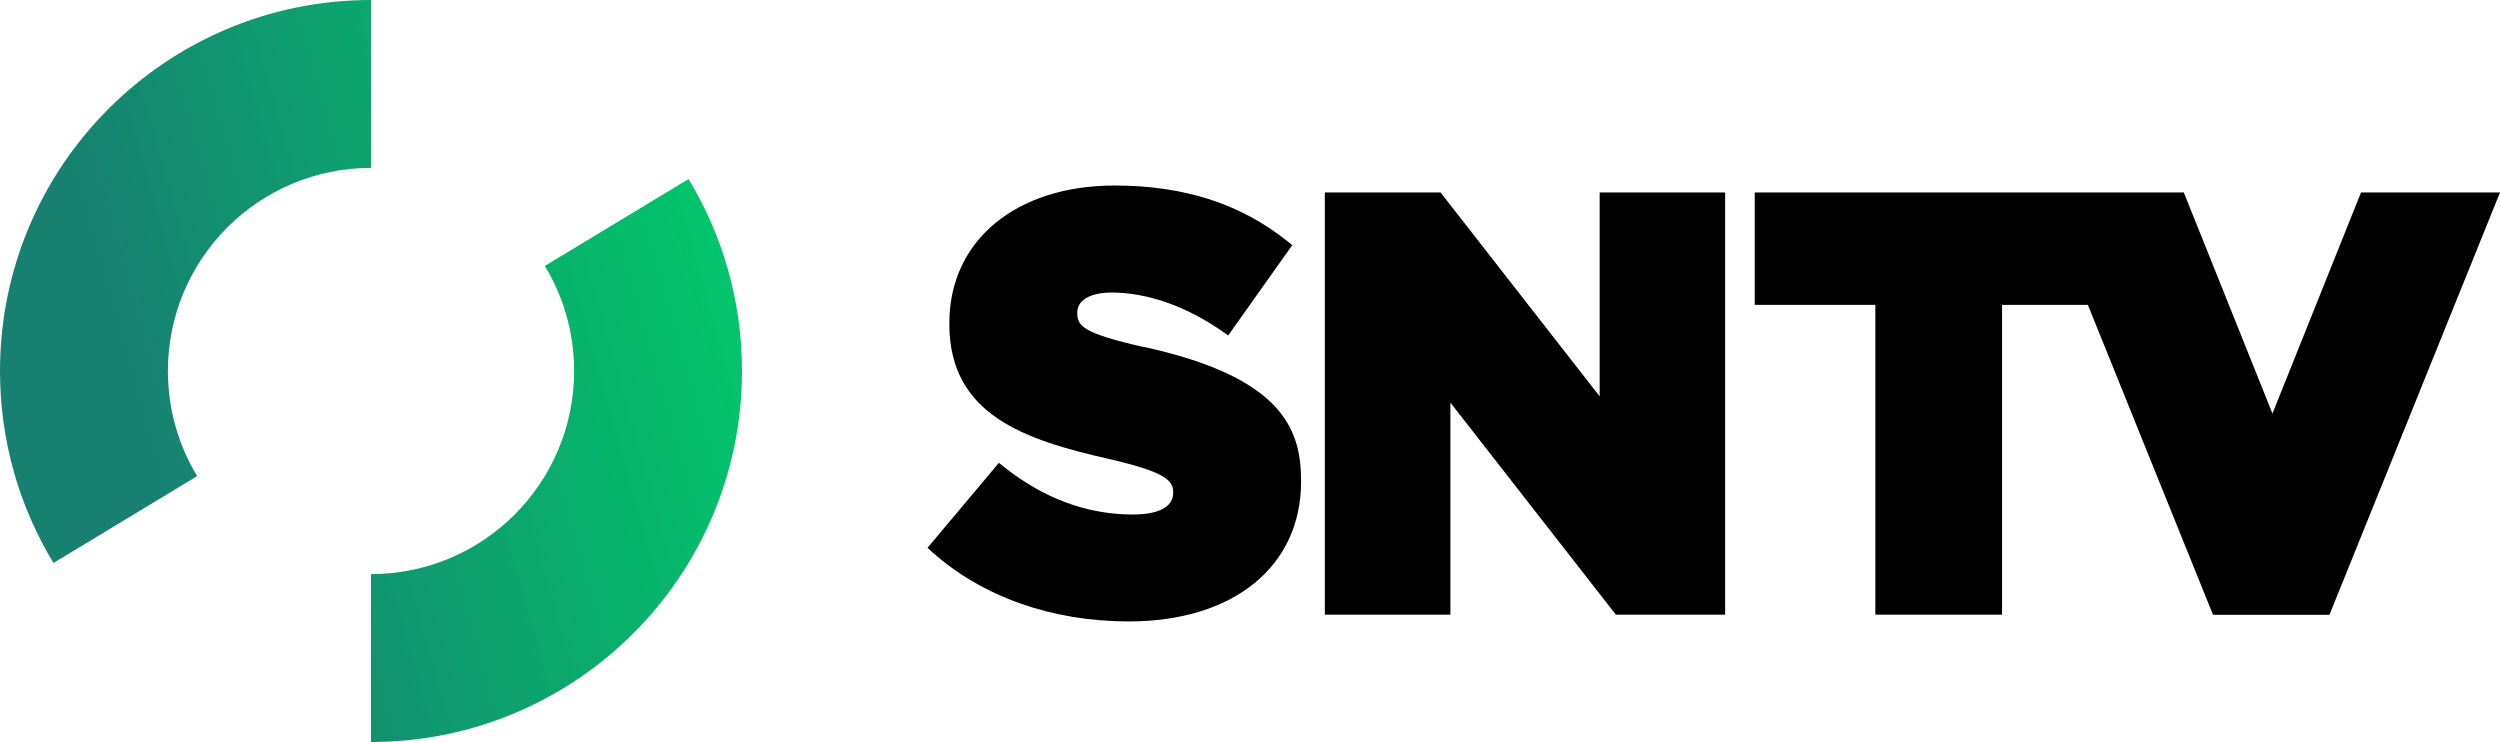 <?xml version="1.0" encoding="UTF-8" standalone="no"?>
<svg
   width="461.591"
   height="137"
   viewBox="0 0 461.591 137"
   fill="none"
   version="1.1"
   id="svg3"
   sodipodi:docname="SNTV-Logo-Gradient-Black.svg"
   inkscape:version="1.3.2 (091e20e, 2023-11-25, custom)"
   xmlns:inkscape="http://www.inkscape.org/namespaces/inkscape"
   xmlns:sodipodi="http://sodipodi.sourceforge.net/DTD/sodipodi-0.dtd"
   xmlns="http://www.w3.org/2000/svg"
   xmlns:svg="http://www.w3.org/2000/svg">
  <sodipodi:namedview
     id="namedview3"
     pagecolor="#ffffff"
     bordercolor="#666666"
     borderopacity="1.0"
     inkscape:showpageshadow="2"
     inkscape:pageopacity="0.0"
     inkscape:pagecheckerboard="0"
     inkscape:deskcolor="#d1d1d1"
     inkscape:zoom="2.6471698"
     inkscape:cx="229.86814"
     inkscape:cy="69.697078"
     inkscape:window-width="1920"
     inkscape:window-height="1017"
     inkscape:window-x="-8"
     inkscape:window-y="-8"
     inkscape:window-maximized="1"
     inkscape:current-layer="svg3" />
  <path
     fill-rule="evenodd"
     clip-rule="evenodd"
     d="M 211.059,64.054 C 200.11,61.568 198.904,60.204 198.904,57.879 V 57.67 c 0,-2.262 2.444,-3.657 6.367,-3.657 6.576,0 13.859,2.566 20.516,7.234 l 0.98,0.69 11.834,-16.681 -0.884,-0.706 c -8.65,-6.929 -19.101,-10.297 -31.916,-10.297 -18.249,0 -30.516,10.201 -30.516,25.375 v 0.208 c 0,16.81 13.956,21.381 29.487,24.91 10.001,2.31 11.834,3.85 11.834,6.063 v 0.209 c 0,3.464 -4.663,3.978 -7.444,3.978 -8.458,0 -16.465,-2.968 -23.812,-8.806 l -0.917,-0.738 -13.184,15.703 0.868,0.77 c 9.261,8.276 22.14,12.815 36.289,12.815 19.326,0 31.819,-10.137 31.819,-25.808 v -0.208 c 0,-9.544 -3.537,-19.135 -29.166,-24.701 z M 295.355,73.18 265.98,35.535 h -21.368 v 77.953 h 23.184 V 74.335 l 30.549,39.153 h 20.178 V 35.535 h -23.168 z m 50.903,-16.89 h -22.27 V 35.535 h 53.128 9.563 16.532 l 16.367,40.821 16.352,-40.821 h 25.661 L 430.106,113.51 H 408.601 L 385.497,56.29 h -15.845 v 57.198 h -23.394 z"
     fill="#000000"
     id="path1" />
  <path
     fill-rule="evenodd"
     clip-rule="evenodd"
     d="M 68.5,0 C 30.669,0 0,30.669 0,68.5 0,81.474 3.607,93.606 9.873,103.948 L 36.403,87.902 C 32.974,82.241 31,75.601 31,68.5 31,47.789 47.789,31 68.5,31 Z m 0,137 c 37.832,0 68.5,-30.668 68.5,-68.5 0,-12.974 -3.607,-25.106 -9.873,-35.448 l -26.53,16.046 C 104.026,54.759 106,61.399 106,68.5 106,89.211 89.211,106 68.5,106 Z"
     fill="url(#paint0_linear_2307_1009)"
     id="path2"
     style="fill:url(#paint0_linear_2307_1009)" />
  <defs
     id="defs3">
    <linearGradient
       id="paint0_linear_2307_1009"
       x1="24.907"
       y1="91.774"
       x2="180.451"
       y2="47.842"
       gradientUnits="userSpaceOnUse"
       gradientTransform="translate(-35,-33)">
      <stop
         offset="0.17"
         stop-color="#178071"
         id="stop2" />
      <stop
         offset="0.95"
         stop-color="#00CD6A"
         id="stop3" />
    </linearGradient>
  </defs>
</svg>

